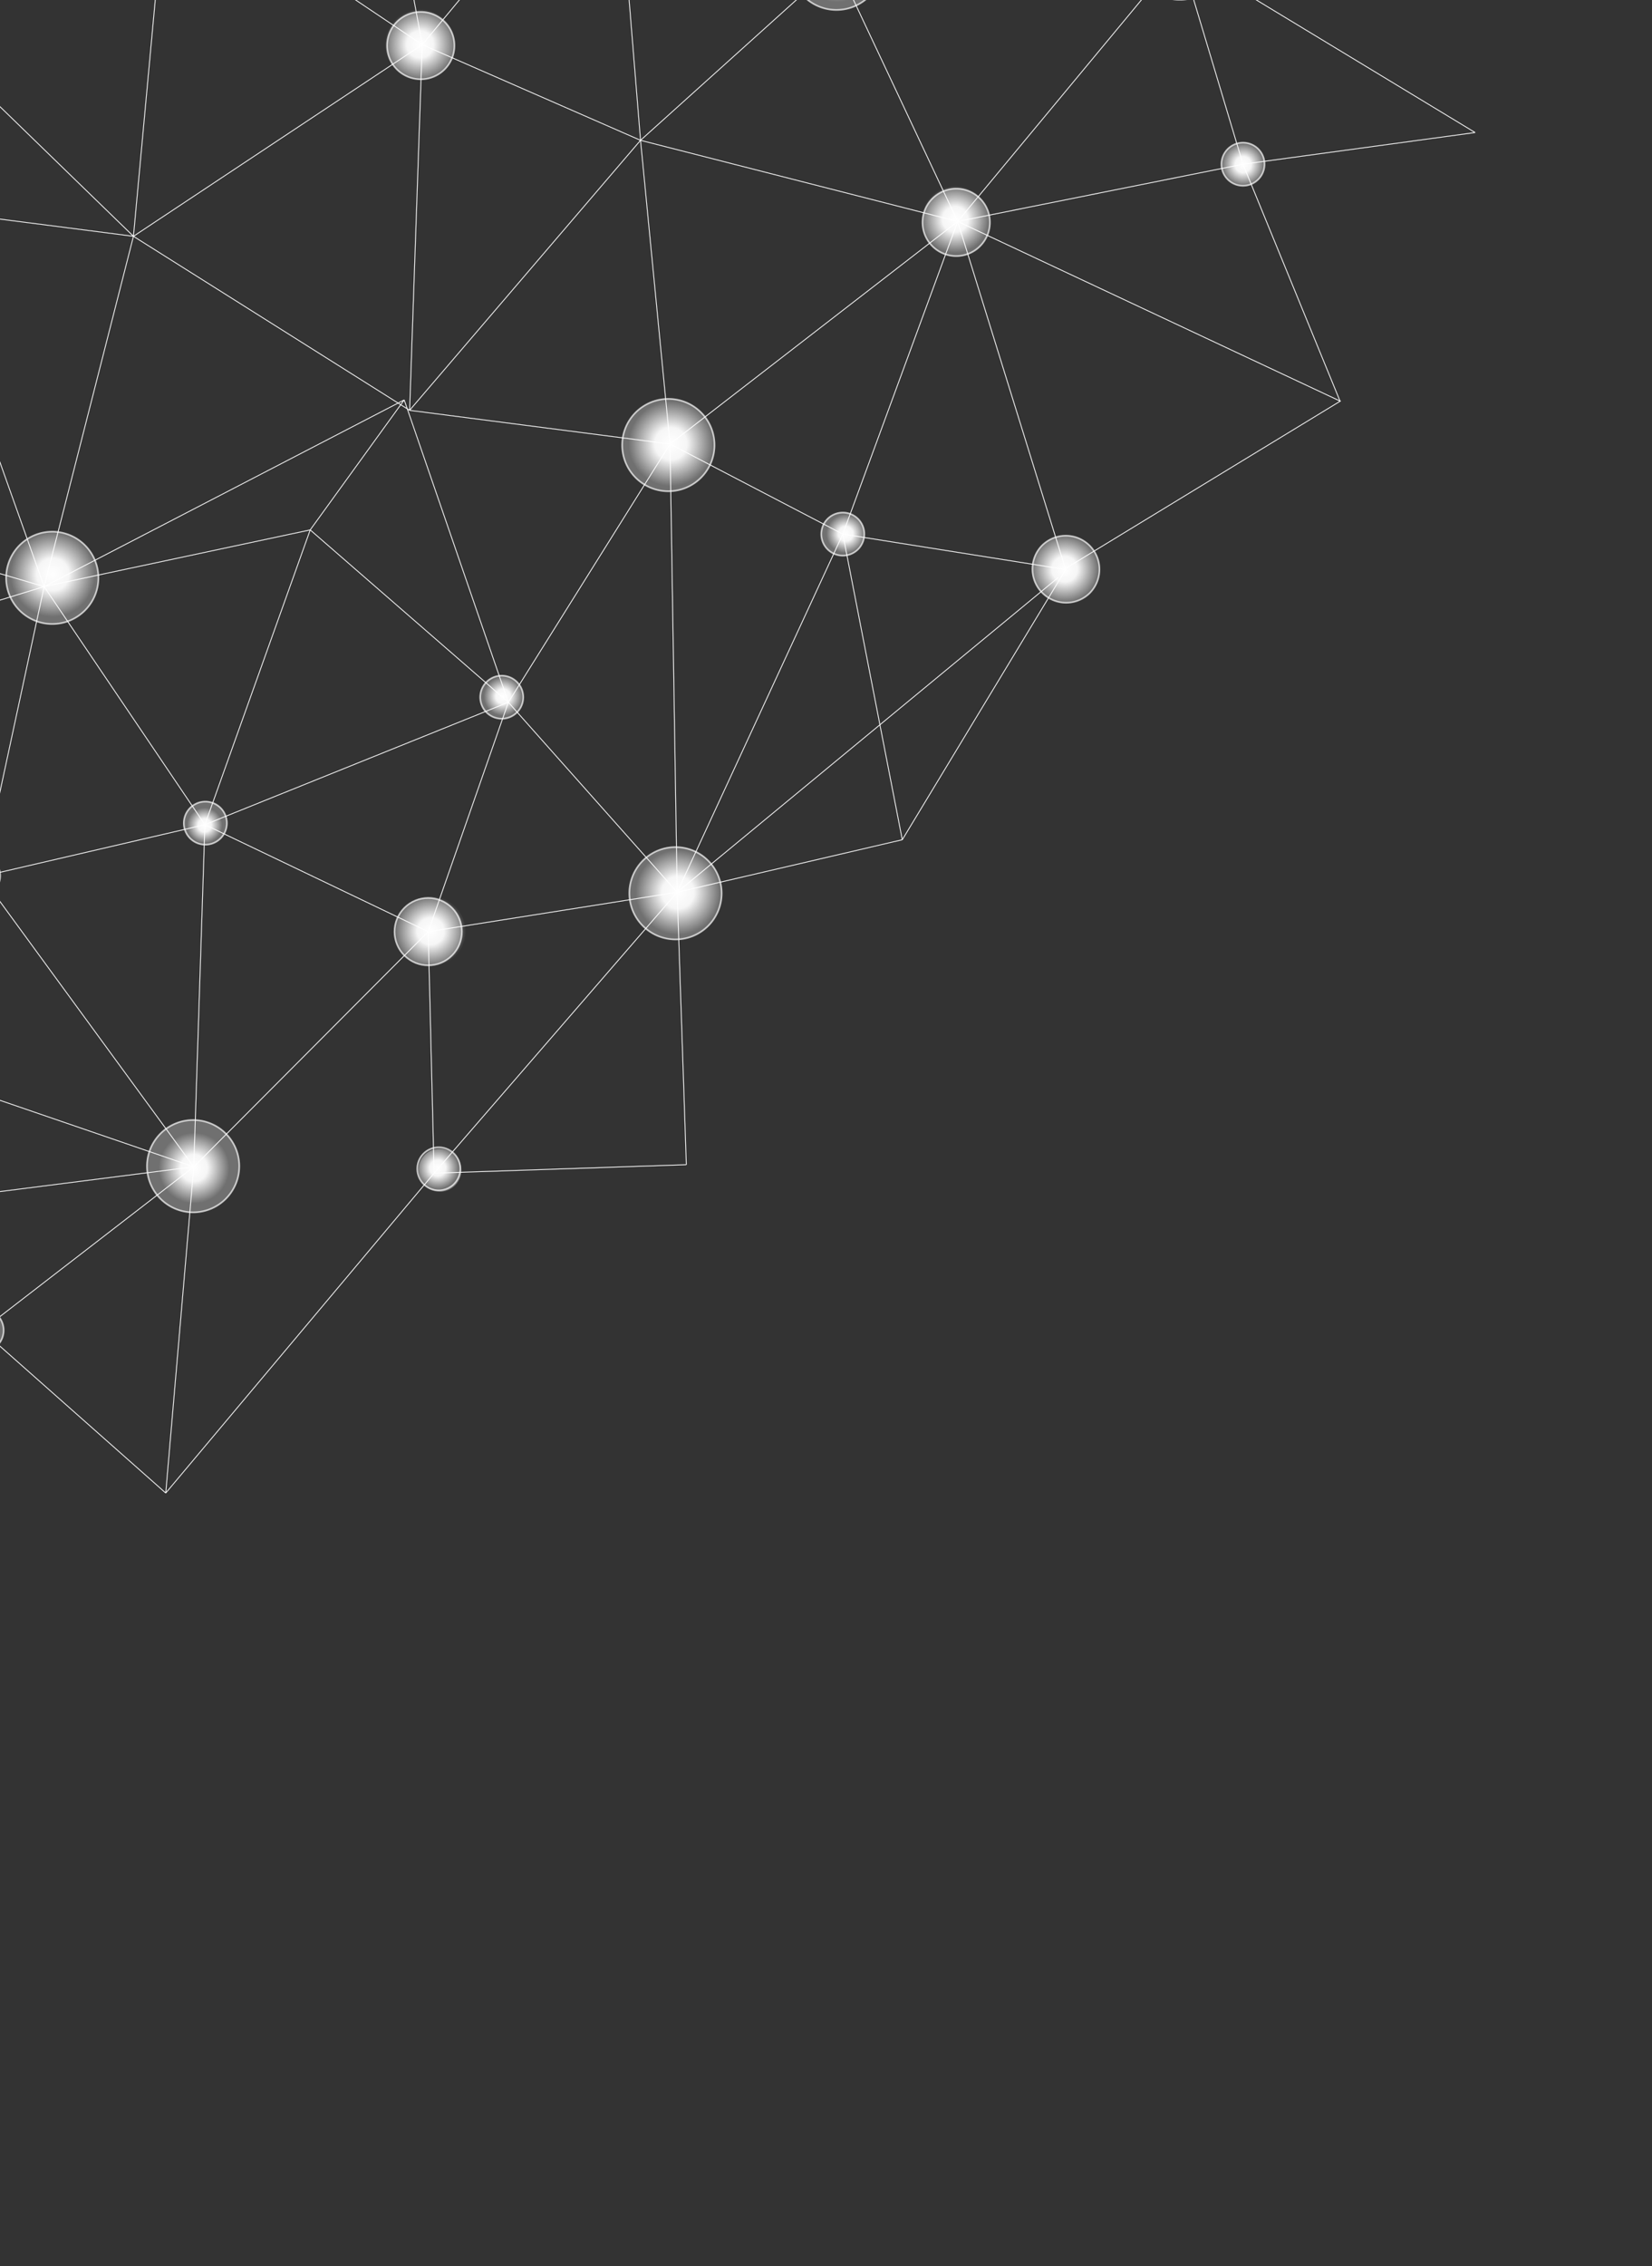 <?xml version="1.0" encoding="UTF-8"?> <svg xmlns="http://www.w3.org/2000/svg" width="501" height="687" fill="none"><rect width="100%" height="100%" fill="#333333" stroke="none"/> <path d="m186.222-56.145 67.452 45.167M253.674-10.978l104.136-3.09M357.81-14.068l89.547 54.249M447.357 40.181l-70.399 9.605M376.958 49.786 357.81-14.068M357.809-14.068l-67.376 81.207M253.674-10.978l36.759 78.117M290.433 67.14l86.525-17.354M376.958 49.786l29.427 71.799M406.385 121.585 290.433 67.139M290.433 67.139l32.745 105.522M322.784 172.566l83.829-51.045M186.222-56.145l8.029 98.682M194.251 42.537l59.423-53.515M194.251 42.537l96.182 24.602M194.251 42.537l8.946 92.069M203.197 134.606l87.236-67.467M203.197 134.606l52.401 27.314M255.598 161.92l34.836-94.78M255.598 161.92l67.58 10.741M110.135-83.528l17.914 97.069M128.049 13.541l55.696-67.028M128.049 13.541l-77.42-51.94M50.629-38.398 40.47 71.638M40.471 71.638l87.578-58.097M128.049 13.541l66.202 28.996M194.251 42.537l-70.027 81.859M124.224 124.396l3.825-110.855M124.224 124.396l78.973 10.21M124.224 124.395 40.471 71.638M-41.986-8.425 47.94-35.71M-41.986-8.425l82.457 80.063M-41.986-8.425l14.505 71.3M-27.48 62.875l67.951 8.763M40.471 71.639 13.384 177.835M13.384 177.835l109.196-56.598M13.384 177.835-27.48 62.875M-126.746 136.689l140.13 41.146M-108.378 215.139l121.762-37.305M13.384 177.834l-18.921 87.911M-5.537 265.745l64.3 87.995M58.764 353.74l3.378-103.727M62.142 250.013l-67.68 15.733M13.384 177.834l48.758 72.179M62.142 250.013l31.935-89.365M94.077 160.648l-80.693 17.187M94.077 160.648l28.503-39.411M122.58 121.237l31.586 91.668M154.166 212.905l49.03-78.299M203.197 134.606l2.166 135.889M205.363 270.495l50.235-108.575M255.598 161.92l18.035 92.661M273.633 254.581l49.545-81.92M154.166 212.905l-24.307 69.543M129.859 282.447l75.504-11.952M205.363 270.495l-51.197-57.59M154.166 212.905l-60.09-52.257M154.166 212.905l-92.024 37.108M62.142 250.013l67.717 32.435M58.764 353.74l71.095-71.292M129.859 282.447l1.788 73.217M131.647 355.664l73.716-85.169M205.363 270.495l68.27-15.915M131.647 355.664l76.496-2.568M205.363 270.495l2.78 82.601M58.764 353.74l-8.499 98.894M131.647 355.664l-81.382 96.97M-70.368 309.444 58.764 353.74M58.764 353.74l-92.297 11.778M-5.431 403.316l64.195-49.576M-5.431 403.316l55.696 49.318" stroke="#fff" stroke-width=".25" stroke-miterlimit="10"></path> <path d="m205.363 270.495 115.573-95.425" stroke="#FFFEFF" stroke-width=".25" stroke-miterlimit="10"></path> <path d="M137.078 275.229c-3.987-3.987-10.451-3.987-14.437 0-3.987 3.987-3.987 10.45 0 14.437 3.986 3.987 10.45 3.987 14.437 0 3.986-3.987 3.986-10.45 0-14.437Z" fill="#fff" style="mix-blend-mode:overlay" opacity=".3"></path> <path d="M137.078 275.229c-3.987-3.987-10.451-3.987-14.437 0-3.987 3.987-3.987 10.45 0 14.437 3.986 3.987 10.45 3.987 14.437 0 3.986-3.987 3.986-10.45 0-14.437Z" stroke="#fff" stroke-width=".5" stroke-miterlimit="10" style="mix-blend-mode:overlay" opacity=".7"></path> <path fill-rule="evenodd" clip-rule="evenodd" d="M134.821 21.04a10.215 10.215 0 0 0 2.213-11.125 10.216 10.216 0 0 0-9.432-6.302 10.21 10.21 0 0 0-9.432 6.302 10.213 10.213 0 0 0 2.213 11.125 10.211 10.211 0 0 0 14.438 0Z" fill="#fff" style="mix-blend-mode:overlay" opacity=".3"></path> <path clip-rule="evenodd" d="M134.821 21.04a10.215 10.215 0 0 0 2.213-11.125 10.216 10.216 0 0 0-9.432-6.302 10.21 10.21 0 0 0-9.432 6.302 10.213 10.213 0 0 0 2.213 11.125 10.211 10.211 0 0 0 14.438 0Z" stroke="#fff" stroke-width=".5" stroke-miterlimit="10" style="mix-blend-mode:overlay" opacity=".7"></path> <path fill-rule="evenodd" clip-rule="evenodd" d="M297.205 74.638a10.207 10.207 0 0 0-12.89-15.707 10.203 10.203 0 0 0-4.341 10.48 10.207 10.207 0 0 0 17.231 5.227Z" fill="#fff" style="mix-blend-mode:overlay" opacity=".3"></path> <path clip-rule="evenodd" d="M297.205 74.638a10.207 10.207 0 0 0-12.89-15.707 10.203 10.203 0 0 0-4.341 10.48 10.207 10.207 0 0 0 17.231 5.227Z" stroke="#fff" stroke-width=".5" stroke-miterlimit="10" style="mix-blend-mode:overlay" opacity=".7"></path> <path fill-rule="evenodd" clip-rule="evenodd" d="M330.435 179.842a10.212 10.212 0 0 0 0-14.438 10.212 10.212 0 0 0-14.437 0 10.21 10.21 0 0 0 14.437 14.438Z" fill="#fff" style="mix-blend-mode:overlay" opacity=".3"></path> <path clip-rule="evenodd" d="M330.435 179.842a10.212 10.212 0 0 0 0-14.438 10.212 10.212 0 0 0-14.437 0 10.21 10.21 0 0 0 14.437 14.438Z" stroke="#fff" stroke-width=".5" stroke-miterlimit="10" style="mix-blend-mode:overlay" opacity=".7"></path> <path fill-rule="evenodd" clip-rule="evenodd" d="M381.571 54.398a6.522 6.522 0 0 0-8.237-10.037 6.524 6.524 0 0 0 1.127 11.455 6.514 6.514 0 0 0 7.11-1.418Z" fill="#fff" style="mix-blend-mode:overlay" opacity=".3"></path> <path clip-rule="evenodd" d="M381.571 54.398a6.522 6.522 0 0 0-8.237-10.037 6.524 6.524 0 0 0 1.127 11.455 6.514 6.514 0 0 0 7.11-1.418Z" stroke="#fff" stroke-width=".5" stroke-miterlimit="10" style="mix-blend-mode:overlay" opacity=".7"></path> <path fill-rule="evenodd" clip-rule="evenodd" d="M260.211 166.533a6.528 6.528 0 0 0 1.414-7.109 6.526 6.526 0 0 0-9.652-2.928 6.527 6.527 0 0 0-.988 10.037 6.525 6.525 0 0 0 9.226 0Z" fill="#fff" style="mix-blend-mode:overlay" opacity=".3"></path> <path clip-rule="evenodd" d="M260.211 166.533a6.528 6.528 0 0 0 1.414-7.109 6.526 6.526 0 0 0-9.652-2.928 6.527 6.527 0 0 0-.988 10.037 6.525 6.525 0 0 0 9.226 0Z" stroke="#fff" stroke-width=".5" stroke-miterlimit="10" style="mix-blend-mode:overlay" opacity=".7"></path> <path fill-rule="evenodd" clip-rule="evenodd" d="M156.772 215.98a6.52 6.52 0 0 0 1.414-7.109 6.526 6.526 0 0 0-6.027-4.028 6.52 6.52 0 0 0-6.027 4.028 6.518 6.518 0 0 0 1.414 7.109 6.521 6.521 0 0 0 9.226 0Z" fill="#fff" style="mix-blend-mode:overlay" opacity=".3"></path> <path clip-rule="evenodd" d="M156.772 215.98a6.52 6.52 0 0 0 1.414-7.109 6.526 6.526 0 0 0-6.027-4.028 6.52 6.52 0 0 0-6.027 4.028 6.518 6.518 0 0 0 1.414 7.109 6.521 6.521 0 0 0 9.226 0Z" stroke="#fff" stroke-width=".5" stroke-miterlimit="10" style="mix-blend-mode:overlay" opacity=".7"></path> <path fill-rule="evenodd" clip-rule="evenodd" d="M66.89 254.16a6.527 6.527 0 0 0 1.414-7.11 6.523 6.523 0 1 0-1.414 7.11Z" fill="#fff" style="mix-blend-mode:overlay" opacity=".3"></path> <path clip-rule="evenodd" d="M66.89 254.16a6.527 6.527 0 0 0 1.414-7.11 6.523 6.523 0 1 0-1.414 7.11Z" stroke="#fff" stroke-width=".5" stroke-miterlimit="10" style="mix-blend-mode:overlay" opacity=".7"></path> <path fill-rule="evenodd" clip-rule="evenodd" d="M138.029 359.38a6.523 6.523 0 1 0-9.224-9.226 6.523 6.523 0 0 0 9.224 9.226Z" fill="#fff" style="mix-blend-mode:overlay" opacity=".3"></path> <path clip-rule="evenodd" d="M137.684 358.957a6.526 6.526 0 0 0-4.613-11.137 6.521 6.521 0 0 0-6.524 6.524 6.523 6.523 0 0 0 11.137 4.613Z" stroke="#fff" stroke-width=".5" stroke-miterlimit="10" style="mix-blend-mode:overlay" opacity=".7"></path> <path fill-rule="evenodd" clip-rule="evenodd" d="M-.818 407.929a6.537 6.537 0 0 0-.98-10.06 6.534 6.534 0 0 0-8.246 10.06 6.525 6.525 0 0 0 9.226 0Z" fill="#fff" style="mix-blend-mode:overlay" opacity=".3"></path> <path clip-rule="evenodd" d="M-.818 407.929a6.537 6.537 0 0 0-.98-10.06 6.534 6.534 0 0 0-8.246 10.06 6.525 6.525 0 0 0 9.226 0Z" stroke="#fff" stroke-width=".5" stroke-miterlimit="10" style="mix-blend-mode:overlay" opacity=".7"></path> <path fill-rule="evenodd" clip-rule="evenodd" d="M-1.86 270.117a6.52 6.52 0 0 0 1.414-7.109 6.525 6.525 0 0 0-9.652-2.928 6.525 6.525 0 0 0 3.625 11.948c1.73 0 3.39-.687 4.613-1.911Z" fill="#fff" style="mix-blend-mode:overlay" opacity=".3"></path> <path clip-rule="evenodd" d="M-1.86 270.117a6.52 6.52 0 0 0 1.414-7.109 6.525 6.525 0 0 0-9.652-2.928 6.525 6.525 0 0 0 3.625 11.948c1.73 0 3.39-.687 4.613-1.911Z" stroke="#fff" stroke-width=".5" stroke-miterlimit="10" style="mix-blend-mode:overlay" opacity=".7"></path> <path fill-rule="evenodd" clip-rule="evenodd" d="M263.566-1.085a13.988 13.988 0 0 0-9.892-23.883 13.993 13.993 0 0 0-12.925 8.637 13.987 13.987 0 0 0 3.032 15.246 13.99 13.99 0 0 0 19.785 0Z" fill="#fff" style="mix-blend-mode:overlay" opacity=".3"></path> <path clip-rule="evenodd" d="M263.566-1.085a13.988 13.988 0 0 0-9.892-23.883 13.993 13.993 0 0 0-12.925 8.637 13.987 13.987 0 0 0 3.032 15.246 13.99 13.99 0 0 0 19.785 0Z" stroke="#fff" stroke-width=".5" stroke-miterlimit="10" style="mix-blend-mode:overlay" opacity=".7"></path> <path fill-rule="evenodd" clip-rule="evenodd" d="M212.597 144.809a13.993 13.993 0 0 0 3.021-15.246 13.991 13.991 0 0 0-20.697-6.269 13.992 13.992 0 1 0 17.676 21.515Z" fill="#fff" style="mix-blend-mode:overlay" opacity=".3"></path> <path clip-rule="evenodd" d="M212.597 144.809a13.993 13.993 0 0 0 3.021-15.246 13.991 13.991 0 0 0-20.697-6.269 13.992 13.992 0 1 0 17.676 21.515Z" stroke="#fff" stroke-width=".5" stroke-miterlimit="10" style="mix-blend-mode:overlay" opacity=".7"></path> <path fill-rule="evenodd" clip-rule="evenodd" d="M25.746 185.076a13.987 13.987 0 0 0 3.033-15.246 13.991 13.991 0 1 0-22.817 15.246 13.989 13.989 0 0 0 19.784 0Z" fill="#fff" style="mix-blend-mode:overlay" opacity=".3"></path> <path clip-rule="evenodd" d="M25.746 185.076a13.987 13.987 0 0 0 3.033-15.246 13.991 13.991 0 1 0-22.817 15.246 13.989 13.989 0 0 0 19.784 0Z" stroke="#fff" stroke-width=".5" stroke-miterlimit="10" style="mix-blend-mode:overlay" opacity=".7"></path> <path fill-rule="evenodd" clip-rule="evenodd" d="M367.702-4.176a13.989 13.989 0 0 0-9.905-23.875 13.991 13.991 0 1 0 9.905 23.875Z" fill="#fff" style="mix-blend-mode:overlay" opacity=".3"></path> <path clip-rule="evenodd" d="M367.702-4.176a13.989 13.989 0 0 0-9.905-23.875 13.991 13.991 0 1 0 9.905 23.875Z" stroke="#fff" stroke-width=".5" stroke-miterlimit="10" style="mix-blend-mode:overlay" opacity=".7"></path> <path fill-rule="evenodd" clip-rule="evenodd" d="M214.756 280.705a14.004 14.004 0 0 0 4.097-9.898 13.996 13.996 0 0 0-4.105-9.894 13.99 13.99 0 1 0-19.785 19.785 13.999 13.999 0 0 0 19.793.007Z" fill="#fff" style="mix-blend-mode:overlay" opacity=".3"></path> <path clip-rule="evenodd" d="M214.756 280.705a14.004 14.004 0 0 0 4.097-9.898 13.996 13.996 0 0 0-4.105-9.894 13.99 13.99 0 1 0-19.785 19.785 13.999 13.999 0 0 0 19.793.007Z" stroke="#fff" stroke-width=".5" stroke-miterlimit="10" style="mix-blend-mode:overlay" opacity=".7"></path> <path fill-rule="evenodd" clip-rule="evenodd" d="M68.467 363.443a13.995 13.995 0 0 0 3.033-15.246 13.987 13.987 0 0 0-20.698-6.279 13.986 13.986 0 0 0-5.949 14.362 13.992 13.992 0 0 0 23.614 7.163Z" fill="#fff" style="mix-blend-mode:overlay" opacity=".3"></path> <path clip-rule="evenodd" d="M68.467 363.443a13.995 13.995 0 0 0 3.033-15.246 13.987 13.987 0 0 0-20.698-6.279 13.986 13.986 0 0 0-5.949 14.362 13.992 13.992 0 0 0 23.614 7.163Z" stroke="#fff" stroke-width=".5" stroke-miterlimit="10" style="mix-blend-mode:overlay" opacity=".7"></path> <circle cx="289.693" cy="66.49" r="10.177" fill="url(#a)"></circle> <circle cx="376.997" cy="49.886" r="6.427" fill="url(#b)"></circle> <circle cx="253.807" cy="-11.173" r="11.783" fill="url(#c)"></circle> <circle cx="203.46" cy="134.512" r="12.854" fill="url(#d)"></circle> <circle cx="15.998" cy="174.147" r="12.854" fill="url(#e)"></circle> <circle cx="62.06" cy="250.203" r="5.356" fill="url(#f)"></circle> <circle cx="152.578" cy="211.104" r="5.892" fill="url(#g)"></circle> <circle cx="205.603" cy="270.556" r="12.854" fill="url(#h)"></circle> <circle cx="322.9" cy="172.54" r="10.177" fill="url(#i)"></circle> <circle cx="132.76" cy="354.11" r="6.427" fill="url(#j)"></circle> <circle cx="130.618" cy="282.339" r="10.712" fill="url(#k)"></circle> <circle cx="58.847" cy="354.11" r="10.712" fill="url(#l)"></circle> <circle cx="127.404" cy="13.465" r="10.712" fill="url(#m)"></circle> <circle cx="256.485" cy="161.828" r="5.892" fill="url(#n)"></circle> <defs> <radialGradient id="h" cx="0" cy="0" r="1" gradientUnits="userSpaceOnUse" gradientTransform="rotate(90 -32.477 238.08) scale(12.854)"> <stop stop-color="#fff"></stop> <stop offset=".383" stop-color="#fff" stop-opacity=".934"></stop> <stop offset="1" stop-color="#fff" stop-opacity="0"></stop> </radialGradient> <radialGradient id="a" cx="0" cy="0" r="1" gradientUnits="userSpaceOnUse" gradientTransform="rotate(90 111.601 178.092) scale(10.177)"> <stop stop-color="#fff"></stop> <stop offset=".383" stop-color="#fff" stop-opacity=".934"></stop> <stop offset="1" stop-color="#fff" stop-opacity="0"></stop> </radialGradient> <radialGradient id="c" cx="0" cy="0" r="1" gradientUnits="userSpaceOnUse" gradientTransform="rotate(90 132.49 121.317) scale(11.783)"> <stop stop-color="#fff"></stop> <stop offset=".383" stop-color="#fff" stop-opacity=".934"></stop> <stop offset="1" stop-color="#fff" stop-opacity="0"></stop> </radialGradient> <radialGradient id="d" cx="0" cy="0" r="1" gradientUnits="userSpaceOnUse" gradientTransform="rotate(90 34.474 168.986) scale(12.854)"> <stop stop-color="#fff"></stop> <stop offset=".383" stop-color="#fff" stop-opacity=".934"></stop> <stop offset="1" stop-color="#fff" stop-opacity="0"></stop> </radialGradient> <radialGradient id="e" cx="0" cy="0" r="1" gradientUnits="userSpaceOnUse" gradientTransform="rotate(90 -79.074 95.073) scale(12.854)"> <stop stop-color="#fff"></stop> <stop offset=".383" stop-color="#fff" stop-opacity=".934"></stop> <stop offset="1" stop-color="#fff" stop-opacity="0"></stop> </radialGradient> <radialGradient id="f" cx="0" cy="0" r="1" gradientUnits="userSpaceOnUse" gradientTransform="rotate(90 -94.071 156.132) scale(5.356)"> <stop stop-color="#fff"></stop> <stop offset=".383" stop-color="#fff" stop-opacity=".934"></stop> <stop offset="1" stop-color="#fff" stop-opacity="0"></stop> </radialGradient> <radialGradient id="g" cx="0" cy="0" r="1" gradientUnits="userSpaceOnUse" gradientTransform="rotate(90 -29.263 181.841) scale(5.892)"> <stop stop-color="#fff"></stop> <stop offset=".383" stop-color="#fff" stop-opacity=".934"></stop> <stop offset="1" stop-color="#fff" stop-opacity="0"></stop> </radialGradient> <radialGradient id="b" cx="0" cy="0" r="1" gradientUnits="userSpaceOnUse" gradientTransform="rotate(90 163.555 213.442) scale(6.427)"> <stop stop-color="#fff"></stop> <stop offset=".383" stop-color="#fff" stop-opacity=".934"></stop> <stop offset="1" stop-color="#fff" stop-opacity="0"></stop> </radialGradient> <radialGradient id="i" cx="0" cy="0" r="1" gradientUnits="userSpaceOnUse" gradientTransform="rotate(90 75.18 247.72) scale(10.177)"> <stop stop-color="#fff"></stop> <stop offset=".383" stop-color="#fff" stop-opacity=".934"></stop> <stop offset="1" stop-color="#fff" stop-opacity="0"></stop> </radialGradient> <radialGradient id="j" cx="0" cy="0" r="1" gradientUnits="userSpaceOnUse" gradientTransform="rotate(90 -110.675 243.435) scale(6.427)"> <stop stop-color="#fff"></stop> <stop offset=".383" stop-color="#fff" stop-opacity=".934"></stop> <stop offset="1" stop-color="#fff" stop-opacity="0"></stop> </radialGradient> <radialGradient id="k" cx="0" cy="0" r="1" gradientUnits="userSpaceOnUse" gradientTransform="rotate(90 -75.86 206.478) scale(10.712)"> <stop stop-color="#fff"></stop> <stop offset=".383" stop-color="#fff" stop-opacity=".934"></stop> <stop offset="1" stop-color="#fff" stop-opacity="0"></stop> </radialGradient> <radialGradient id="l" cx="0" cy="0" r="1" gradientUnits="userSpaceOnUse" gradientTransform="rotate(90 -147.632 206.478) scale(10.712)"> <stop stop-color="#fff"></stop> <stop offset=".383" stop-color="#fff" stop-opacity=".934"></stop> <stop offset="1" stop-color="#fff" stop-opacity="0"></stop> </radialGradient> <radialGradient id="m" cx="0" cy="0" r="1" gradientUnits="userSpaceOnUse" gradientTransform="rotate(90 56.97 70.435) scale(10.712)"> <stop stop-color="#fff"></stop> <stop offset=".383" stop-color="#fff" stop-opacity=".934"></stop> <stop offset="1" stop-color="#fff" stop-opacity="0"></stop> </radialGradient> <radialGradient id="n" cx="0" cy="0" r="1" gradientUnits="userSpaceOnUse" gradientTransform="rotate(90 47.328 209.157) scale(5.892)"> <stop stop-color="#fff"></stop> <stop offset=".383" stop-color="#fff" stop-opacity=".934"></stop> <stop offset="1" stop-color="#fff" stop-opacity="0"></stop> </radialGradient> </defs> </svg> 